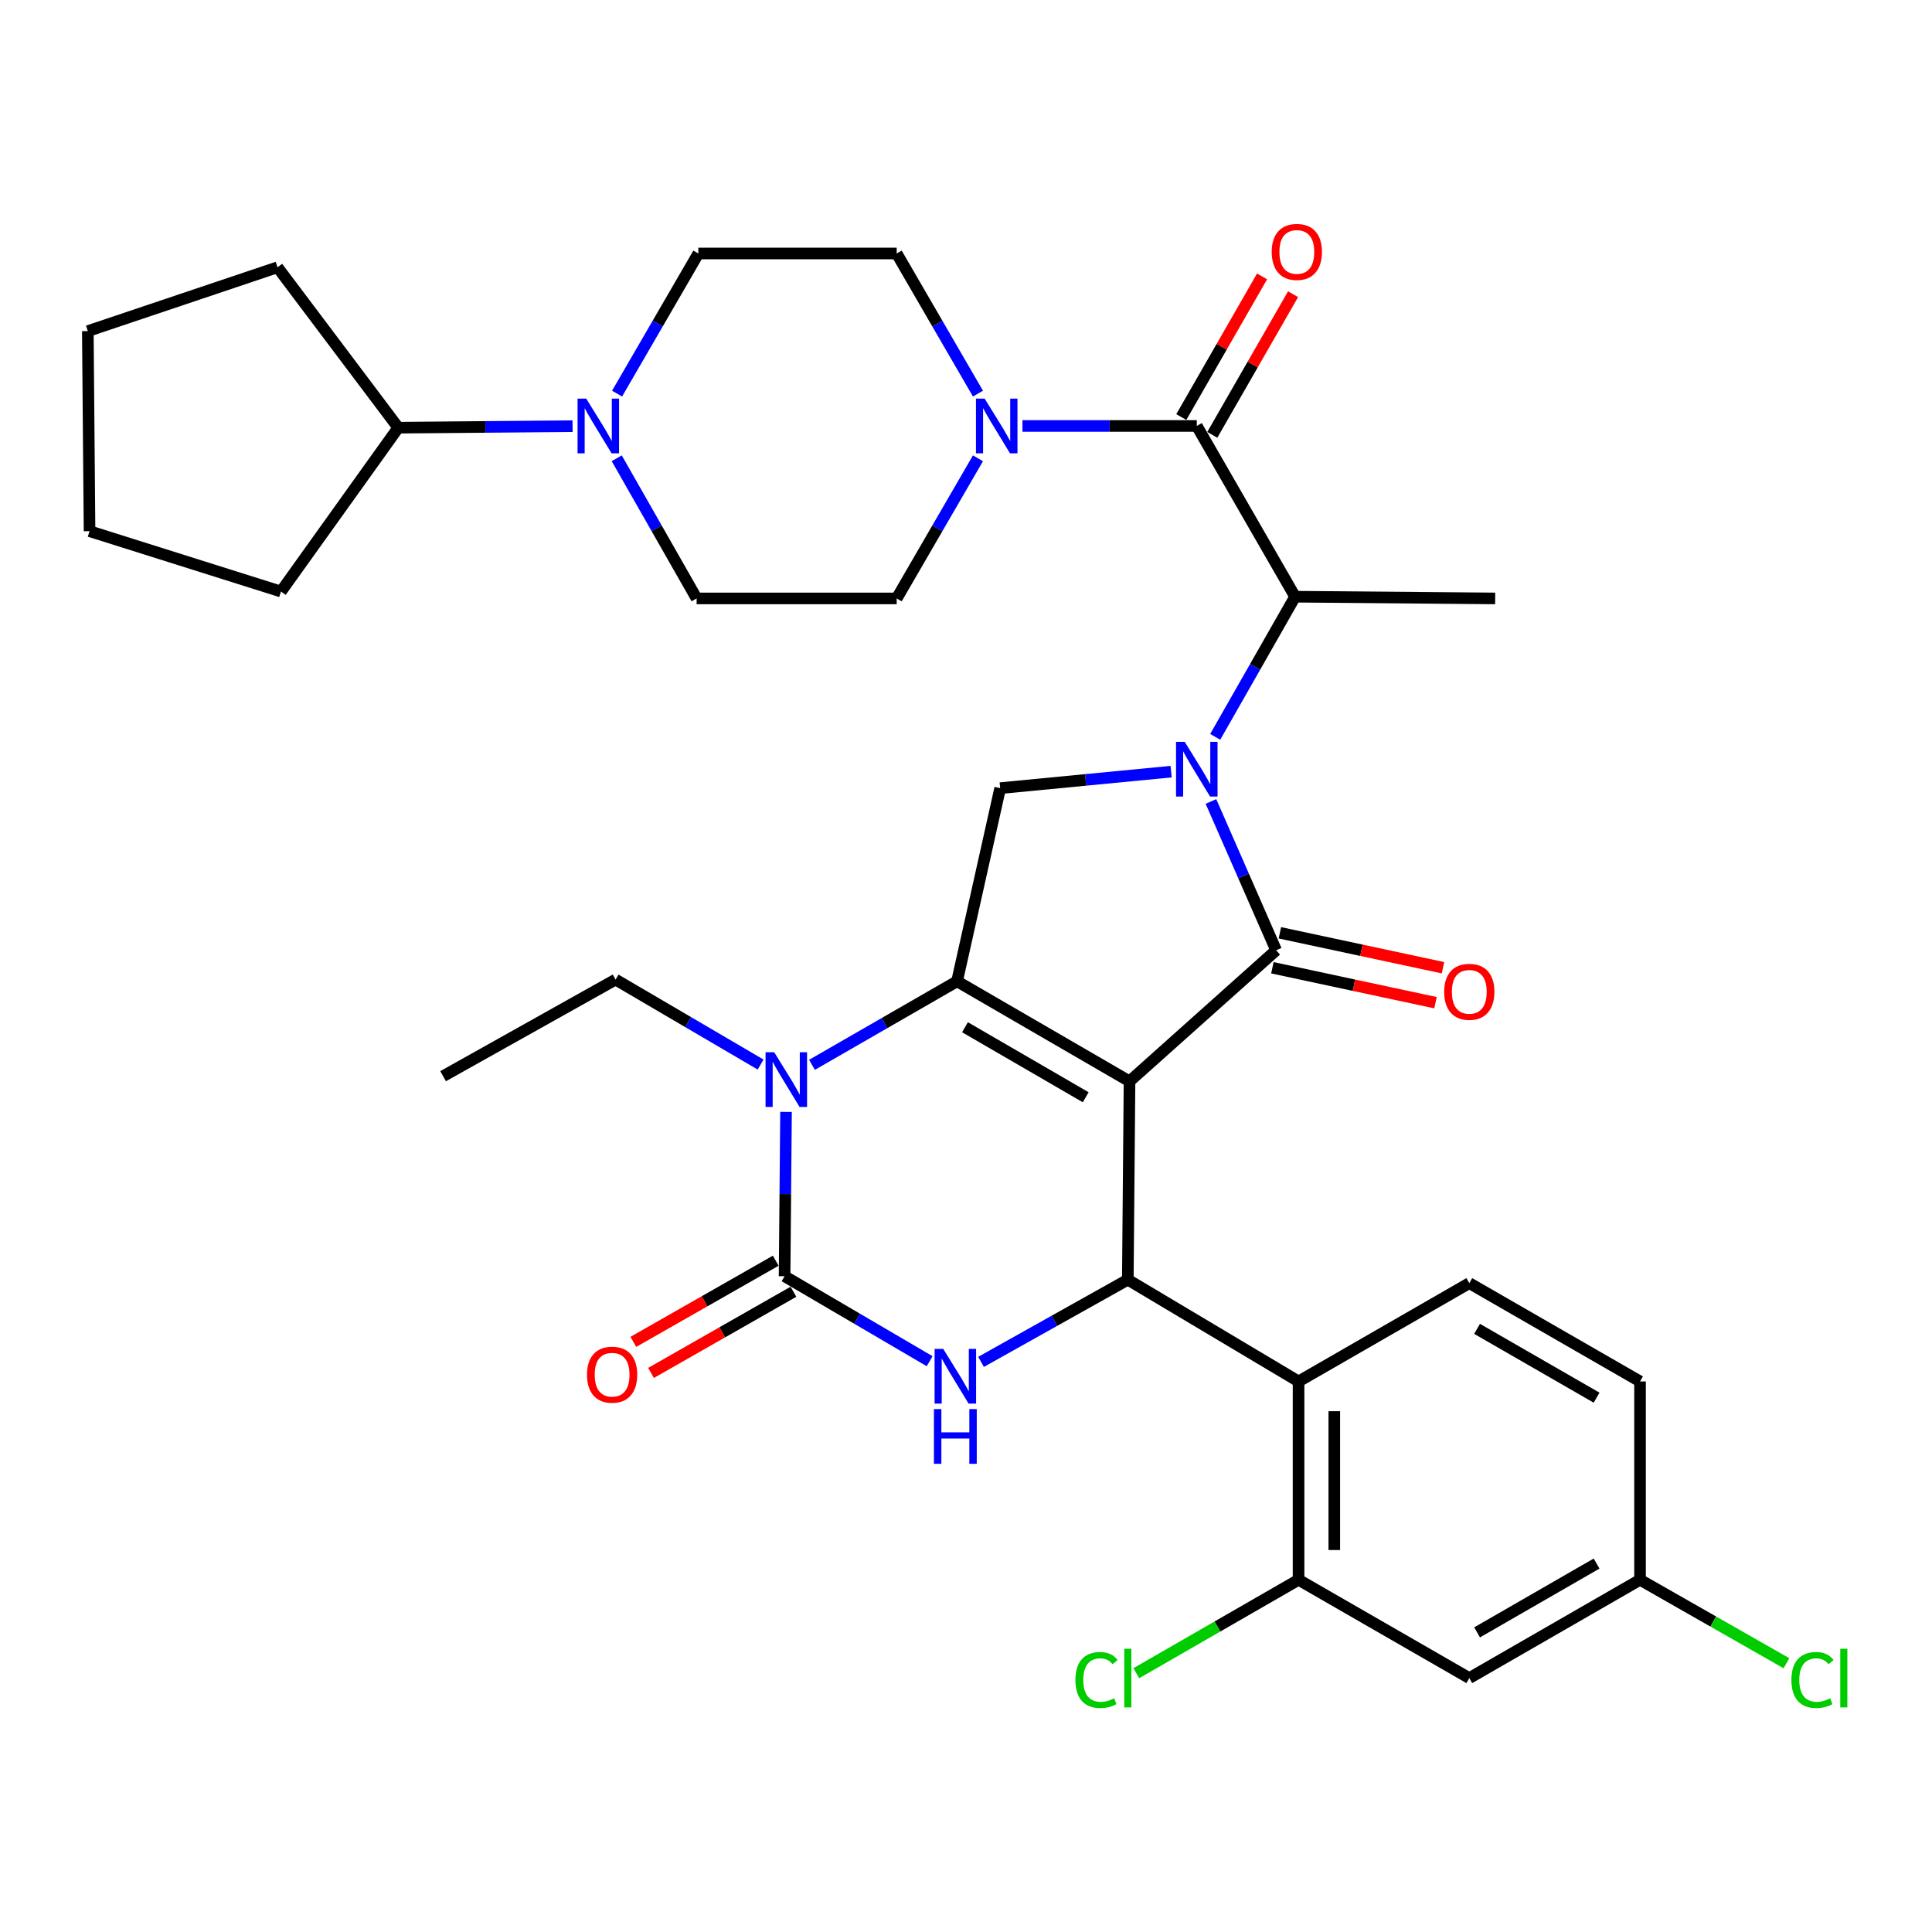 <?xml version='1.0' encoding='iso-8859-1'?>
<svg version='1.1' baseProfile='full'
              xmlns='http://www.w3.org/2000/svg'
                      xmlns:rdkit='http://www.rdkit.org/xml'
                      xmlns:xlink='http://www.w3.org/1999/xlink'
                  xml:space='preserve'
width='1000px' height='1000px' viewBox='0 0 1000 1000'>
<!-- END OF HEADER -->
<rect style='opacity:1.0;fill:#FFFFFF;stroke:none' width='1000' height='1000' x='0' y='0'> </rect>
<path class='bond-0' d='M 627.48,225.082 L 648.384,188.68' style='fill:none;fill-rule:evenodd;stroke:#000000;stroke-width:6px;stroke-linecap:butt;stroke-linejoin:miter;stroke-opacity:1' />
<path class='bond-0' d='M 648.384,188.68 L 669.288,152.277' style='fill:none;fill-rule:evenodd;stroke:#FF0000;stroke-width:6px;stroke-linecap:butt;stroke-linejoin:miter;stroke-opacity:1' />
<path class='bond-0' d='M 611.437,215.869 L 632.342,179.467' style='fill:none;fill-rule:evenodd;stroke:#000000;stroke-width:6px;stroke-linecap:butt;stroke-linejoin:miter;stroke-opacity:1' />
<path class='bond-0' d='M 632.342,179.467 L 653.246,143.065' style='fill:none;fill-rule:evenodd;stroke:#FF0000;stroke-width:6px;stroke-linecap:butt;stroke-linejoin:miter;stroke-opacity:1' />
<path class='bond-1' d='M 619.458,220.476 L 574.345,220.476' style='fill:none;fill-rule:evenodd;stroke:#000000;stroke-width:6px;stroke-linecap:butt;stroke-linejoin:miter;stroke-opacity:1' />
<path class='bond-1' d='M 574.345,220.476 L 529.232,220.476' style='fill:none;fill-rule:evenodd;stroke:#0000FF;stroke-width:6px;stroke-linecap:butt;stroke-linejoin:miter;stroke-opacity:1' />
<path class='bond-2' d='M 619.458,220.476 L 670.342,308.851' style='fill:none;fill-rule:evenodd;stroke:#000000;stroke-width:6px;stroke-linecap:butt;stroke-linejoin:miter;stroke-opacity:1' />
<path class='bond-3' d='M 506.194,203.736 L 485.16,167.471' style='fill:none;fill-rule:evenodd;stroke:#0000FF;stroke-width:6px;stroke-linecap:butt;stroke-linejoin:miter;stroke-opacity:1' />
<path class='bond-3' d='M 485.16,167.471 L 464.126,131.206' style='fill:none;fill-rule:evenodd;stroke:#000000;stroke-width:6px;stroke-linecap:butt;stroke-linejoin:miter;stroke-opacity:1' />
<path class='bond-4' d='M 506.194,237.215 L 485.16,273.48' style='fill:none;fill-rule:evenodd;stroke:#0000FF;stroke-width:6px;stroke-linecap:butt;stroke-linejoin:miter;stroke-opacity:1' />
<path class='bond-4' d='M 485.16,273.48 L 464.126,309.745' style='fill:none;fill-rule:evenodd;stroke:#000000;stroke-width:6px;stroke-linecap:butt;stroke-linejoin:miter;stroke-opacity:1' />
<path class='bond-5' d='M 361.464,131.206 L 340.43,167.471' style='fill:none;fill-rule:evenodd;stroke:#000000;stroke-width:6px;stroke-linecap:butt;stroke-linejoin:miter;stroke-opacity:1' />
<path class='bond-5' d='M 340.43,167.471 L 319.396,203.736' style='fill:none;fill-rule:evenodd;stroke:#0000FF;stroke-width:6px;stroke-linecap:butt;stroke-linejoin:miter;stroke-opacity:1' />
<path class='bond-6' d='M 361.464,131.206 L 464.126,131.206' style='fill:none;fill-rule:evenodd;stroke:#000000;stroke-width:6px;stroke-linecap:butt;stroke-linejoin:miter;stroke-opacity:1' />
<path class='bond-7' d='M 319.222,237.204 L 339.896,273.475' style='fill:none;fill-rule:evenodd;stroke:#0000FF;stroke-width:6px;stroke-linecap:butt;stroke-linejoin:miter;stroke-opacity:1' />
<path class='bond-7' d='M 339.896,273.475 L 360.57,309.745' style='fill:none;fill-rule:evenodd;stroke:#000000;stroke-width:6px;stroke-linecap:butt;stroke-linejoin:miter;stroke-opacity:1' />
<path class='bond-8' d='M 296.358,220.591 L 251.25,220.98' style='fill:none;fill-rule:evenodd;stroke:#0000FF;stroke-width:6px;stroke-linecap:butt;stroke-linejoin:miter;stroke-opacity:1' />
<path class='bond-8' d='M 251.25,220.98 L 206.142,221.37' style='fill:none;fill-rule:evenodd;stroke:#000000;stroke-width:6px;stroke-linecap:butt;stroke-linejoin:miter;stroke-opacity:1' />
<path class='bond-9' d='M 420.283,551.156 L 457.826,529.54' style='fill:none;fill-rule:evenodd;stroke:#0000FF;stroke-width:6px;stroke-linecap:butt;stroke-linejoin:miter;stroke-opacity:1' />
<path class='bond-9' d='M 457.826,529.54 L 495.369,507.924' style='fill:none;fill-rule:evenodd;stroke:#000000;stroke-width:6px;stroke-linecap:butt;stroke-linejoin:miter;stroke-opacity:1' />
<path class='bond-10' d='M 406.847,575.512 L 406.473,618.044' style='fill:none;fill-rule:evenodd;stroke:#0000FF;stroke-width:6px;stroke-linecap:butt;stroke-linejoin:miter;stroke-opacity:1' />
<path class='bond-10' d='M 406.473,618.044 L 406.099,660.575' style='fill:none;fill-rule:evenodd;stroke:#000000;stroke-width:6px;stroke-linecap:butt;stroke-linejoin:miter;stroke-opacity:1' />
<path class='bond-11' d='M 393.693,551.015 L 356.155,529.023' style='fill:none;fill-rule:evenodd;stroke:#0000FF;stroke-width:6px;stroke-linecap:butt;stroke-linejoin:miter;stroke-opacity:1' />
<path class='bond-11' d='M 356.155,529.023 L 318.618,507.03' style='fill:none;fill-rule:evenodd;stroke:#000000;stroke-width:6px;stroke-linecap:butt;stroke-linejoin:miter;stroke-opacity:1' />
<path class='bond-12' d='M 406.099,660.575 L 443.642,682.568' style='fill:none;fill-rule:evenodd;stroke:#000000;stroke-width:6px;stroke-linecap:butt;stroke-linejoin:miter;stroke-opacity:1' />
<path class='bond-12' d='M 443.642,682.568 L 481.184,704.561' style='fill:none;fill-rule:evenodd;stroke:#0000FF;stroke-width:6px;stroke-linecap:butt;stroke-linejoin:miter;stroke-opacity:1' />
<path class='bond-13' d='M 401.519,652.539 L 364.668,673.544' style='fill:none;fill-rule:evenodd;stroke:#000000;stroke-width:6px;stroke-linecap:butt;stroke-linejoin:miter;stroke-opacity:1' />
<path class='bond-13' d='M 364.668,673.544 L 327.818,694.548' style='fill:none;fill-rule:evenodd;stroke:#FF0000;stroke-width:6px;stroke-linecap:butt;stroke-linejoin:miter;stroke-opacity:1' />
<path class='bond-13' d='M 410.68,668.611 L 373.829,689.615' style='fill:none;fill-rule:evenodd;stroke:#000000;stroke-width:6px;stroke-linecap:butt;stroke-linejoin:miter;stroke-opacity:1' />
<path class='bond-13' d='M 373.829,689.615 L 336.979,710.62' style='fill:none;fill-rule:evenodd;stroke:#FF0000;stroke-width:6px;stroke-linecap:butt;stroke-linejoin:miter;stroke-opacity:1' />
<path class='bond-14' d='M 507.783,704.906 L 545.769,683.635' style='fill:none;fill-rule:evenodd;stroke:#0000FF;stroke-width:6px;stroke-linecap:butt;stroke-linejoin:miter;stroke-opacity:1' />
<path class='bond-14' d='M 545.769,683.635 L 583.755,662.363' style='fill:none;fill-rule:evenodd;stroke:#000000;stroke-width:6px;stroke-linecap:butt;stroke-linejoin:miter;stroke-opacity:1' />
<path class='bond-15' d='M 583.755,662.363 L 672.13,715.035' style='fill:none;fill-rule:evenodd;stroke:#000000;stroke-width:6px;stroke-linecap:butt;stroke-linejoin:miter;stroke-opacity:1' />
<path class='bond-16' d='M 583.755,662.363 L 584.638,559.702' style='fill:none;fill-rule:evenodd;stroke:#000000;stroke-width:6px;stroke-linecap:butt;stroke-linejoin:miter;stroke-opacity:1' />
<path class='bond-17' d='M 495.369,507.924 L 584.638,559.702' style='fill:none;fill-rule:evenodd;stroke:#000000;stroke-width:6px;stroke-linecap:butt;stroke-linejoin:miter;stroke-opacity:1' />
<path class='bond-17' d='M 499.478,531.694 L 561.966,567.938' style='fill:none;fill-rule:evenodd;stroke:#000000;stroke-width:6px;stroke-linecap:butt;stroke-linejoin:miter;stroke-opacity:1' />
<path class='bond-18' d='M 495.369,507.924 L 517.691,407.946' style='fill:none;fill-rule:evenodd;stroke:#000000;stroke-width:6px;stroke-linecap:butt;stroke-linejoin:miter;stroke-opacity:1' />
<path class='bond-19' d='M 584.638,559.702 L 660.527,491.861' style='fill:none;fill-rule:evenodd;stroke:#000000;stroke-width:6px;stroke-linecap:butt;stroke-linejoin:miter;stroke-opacity:1' />
<path class='bond-20' d='M 660.527,491.861 L 643.655,453.35' style='fill:none;fill-rule:evenodd;stroke:#000000;stroke-width:6px;stroke-linecap:butt;stroke-linejoin:miter;stroke-opacity:1' />
<path class='bond-20' d='M 643.655,453.35 L 626.783,414.839' style='fill:none;fill-rule:evenodd;stroke:#0000FF;stroke-width:6px;stroke-linecap:butt;stroke-linejoin:miter;stroke-opacity:1' />
<path class='bond-21' d='M 658.589,500.905 L 700.801,509.948' style='fill:none;fill-rule:evenodd;stroke:#000000;stroke-width:6px;stroke-linecap:butt;stroke-linejoin:miter;stroke-opacity:1' />
<path class='bond-21' d='M 700.801,509.948 L 743.012,518.991' style='fill:none;fill-rule:evenodd;stroke:#FF0000;stroke-width:6px;stroke-linecap:butt;stroke-linejoin:miter;stroke-opacity:1' />
<path class='bond-21' d='M 662.464,482.816 L 704.676,491.859' style='fill:none;fill-rule:evenodd;stroke:#000000;stroke-width:6px;stroke-linecap:butt;stroke-linejoin:miter;stroke-opacity:1' />
<path class='bond-21' d='M 704.676,491.859 L 746.887,500.902' style='fill:none;fill-rule:evenodd;stroke:#FF0000;stroke-width:6px;stroke-linecap:butt;stroke-linejoin:miter;stroke-opacity:1' />
<path class='bond-22' d='M 606.162,399.404 L 561.927,403.675' style='fill:none;fill-rule:evenodd;stroke:#0000FF;stroke-width:6px;stroke-linecap:butt;stroke-linejoin:miter;stroke-opacity:1' />
<path class='bond-22' d='M 561.927,403.675 L 517.691,407.946' style='fill:none;fill-rule:evenodd;stroke:#000000;stroke-width:6px;stroke-linecap:butt;stroke-linejoin:miter;stroke-opacity:1' />
<path class='bond-23' d='M 628.994,381.392 L 649.668,345.121' style='fill:none;fill-rule:evenodd;stroke:#0000FF;stroke-width:6px;stroke-linecap:butt;stroke-linejoin:miter;stroke-opacity:1' />
<path class='bond-23' d='M 649.668,345.121 L 670.342,308.851' style='fill:none;fill-rule:evenodd;stroke:#000000;stroke-width:6px;stroke-linecap:butt;stroke-linejoin:miter;stroke-opacity:1' />
<path class='bond-24' d='M 670.342,308.851 L 773.897,309.745' style='fill:none;fill-rule:evenodd;stroke:#000000;stroke-width:6px;stroke-linecap:butt;stroke-linejoin:miter;stroke-opacity:1' />
<path class='bond-25' d='M 318.618,507.03 L 229.348,557.03' style='fill:none;fill-rule:evenodd;stroke:#000000;stroke-width:6px;stroke-linecap:butt;stroke-linejoin:miter;stroke-opacity:1' />
<path class='bond-26' d='M 672.13,817.696 L 672.13,715.035' style='fill:none;fill-rule:evenodd;stroke:#000000;stroke-width:6px;stroke-linecap:butt;stroke-linejoin:miter;stroke-opacity:1' />
<path class='bond-26' d='M 690.629,802.297 L 690.629,730.434' style='fill:none;fill-rule:evenodd;stroke:#000000;stroke-width:6px;stroke-linecap:butt;stroke-linejoin:miter;stroke-opacity:1' />
<path class='bond-27' d='M 672.13,817.696 L 760.506,868.579' style='fill:none;fill-rule:evenodd;stroke:#000000;stroke-width:6px;stroke-linecap:butt;stroke-linejoin:miter;stroke-opacity:1' />
<path class='bond-28' d='M 672.13,817.696 L 630.137,841.874' style='fill:none;fill-rule:evenodd;stroke:#000000;stroke-width:6px;stroke-linecap:butt;stroke-linejoin:miter;stroke-opacity:1' />
<path class='bond-28' d='M 630.137,841.874 L 588.144,866.052' style='fill:none;fill-rule:evenodd;stroke:#00CC00;stroke-width:6px;stroke-linecap:butt;stroke-linejoin:miter;stroke-opacity:1' />
<path class='bond-29' d='M 672.13,715.035 L 760.506,664.151' style='fill:none;fill-rule:evenodd;stroke:#000000;stroke-width:6px;stroke-linecap:butt;stroke-linejoin:miter;stroke-opacity:1' />
<path class='bond-30' d='M 760.506,868.579 L 848.881,817.696' style='fill:none;fill-rule:evenodd;stroke:#000000;stroke-width:6px;stroke-linecap:butt;stroke-linejoin:miter;stroke-opacity:1' />
<path class='bond-30' d='M 764.531,844.915 L 826.394,809.297' style='fill:none;fill-rule:evenodd;stroke:#000000;stroke-width:6px;stroke-linecap:butt;stroke-linejoin:miter;stroke-opacity:1' />
<path class='bond-31' d='M 760.506,664.151 L 848.881,715.035' style='fill:none;fill-rule:evenodd;stroke:#000000;stroke-width:6px;stroke-linecap:butt;stroke-linejoin:miter;stroke-opacity:1' />
<path class='bond-31' d='M 764.531,687.816 L 826.394,723.434' style='fill:none;fill-rule:evenodd;stroke:#000000;stroke-width:6px;stroke-linecap:butt;stroke-linejoin:miter;stroke-opacity:1' />
<path class='bond-32' d='M 848.881,817.696 L 848.881,715.035' style='fill:none;fill-rule:evenodd;stroke:#000000;stroke-width:6px;stroke-linecap:butt;stroke-linejoin:miter;stroke-opacity:1' />
<path class='bond-33' d='M 848.881,817.696 L 886.771,839.293' style='fill:none;fill-rule:evenodd;stroke:#000000;stroke-width:6px;stroke-linecap:butt;stroke-linejoin:miter;stroke-opacity:1' />
<path class='bond-33' d='M 886.771,839.293 L 924.662,860.891' style='fill:none;fill-rule:evenodd;stroke:#00CC00;stroke-width:6px;stroke-linecap:butt;stroke-linejoin:miter;stroke-opacity:1' />
<path class='bond-34' d='M 360.57,309.745 L 464.126,309.745' style='fill:none;fill-rule:evenodd;stroke:#000000;stroke-width:6px;stroke-linecap:butt;stroke-linejoin:miter;stroke-opacity:1' />
<path class='bond-35' d='M 206.142,221.37 L 143.645,138.349' style='fill:none;fill-rule:evenodd;stroke:#000000;stroke-width:6px;stroke-linecap:butt;stroke-linejoin:miter;stroke-opacity:1' />
<path class='bond-36' d='M 206.142,221.37 L 145.433,306.179' style='fill:none;fill-rule:evenodd;stroke:#000000;stroke-width:6px;stroke-linecap:butt;stroke-linejoin:miter;stroke-opacity:1' />
<path class='bond-37' d='M 143.645,138.349 L 45.455,171.38' style='fill:none;fill-rule:evenodd;stroke:#000000;stroke-width:6px;stroke-linecap:butt;stroke-linejoin:miter;stroke-opacity:1' />
<path class='bond-38' d='M 45.455,171.38 L 46.349,274.936' style='fill:none;fill-rule:evenodd;stroke:#000000;stroke-width:6px;stroke-linecap:butt;stroke-linejoin:miter;stroke-opacity:1' />
<path class='bond-39' d='M 46.349,274.936 L 145.433,306.179' style='fill:none;fill-rule:evenodd;stroke:#000000;stroke-width:6px;stroke-linecap:butt;stroke-linejoin:miter;stroke-opacity:1' />
<path  class='atom-1' d='M 658.236 130.392
Q 658.236 123.592, 661.596 119.792
Q 664.956 115.992, 671.236 115.992
Q 677.516 115.992, 680.876 119.792
Q 684.236 123.592, 684.236 130.392
Q 684.236 137.272, 680.836 141.192
Q 677.436 145.072, 671.236 145.072
Q 664.996 145.072, 661.596 141.192
Q 658.236 137.312, 658.236 130.392
M 671.236 141.872
Q 675.556 141.872, 677.876 138.992
Q 680.236 136.072, 680.236 130.392
Q 680.236 124.832, 677.876 122.032
Q 675.556 119.192, 671.236 119.192
Q 666.916 119.192, 664.556 121.992
Q 662.236 124.792, 662.236 130.392
Q 662.236 136.112, 664.556 138.992
Q 666.916 141.872, 671.236 141.872
' fill='#FF0000'/>
<path  class='atom-2' d='M 509.643 206.316
L 518.923 221.316
Q 519.843 222.796, 521.323 225.476
Q 522.803 228.156, 522.883 228.316
L 522.883 206.316
L 526.643 206.316
L 526.643 234.636
L 522.763 234.636
L 512.803 218.236
Q 511.643 216.316, 510.403 214.116
Q 509.203 211.916, 508.843 211.236
L 508.843 234.636
L 505.163 234.636
L 505.163 206.316
L 509.643 206.316
' fill='#0000FF'/>
<path  class='atom-4' d='M 303.427 206.316
L 312.707 221.316
Q 313.627 222.796, 315.107 225.476
Q 316.587 228.156, 316.667 228.316
L 316.667 206.316
L 320.427 206.316
L 320.427 234.636
L 316.547 234.636
L 306.587 218.236
Q 305.427 216.316, 304.187 214.116
Q 302.987 211.916, 302.627 211.236
L 302.627 234.636
L 298.947 234.636
L 298.947 206.316
L 303.427 206.316
' fill='#0000FF'/>
<path  class='atom-5' d='M 400.733 544.648
L 410.013 559.648
Q 410.933 561.128, 412.413 563.808
Q 413.893 566.488, 413.973 566.648
L 413.973 544.648
L 417.733 544.648
L 417.733 572.968
L 413.853 572.968
L 403.893 556.568
Q 402.733 554.648, 401.493 552.448
Q 400.293 550.248, 399.933 549.568
L 399.933 572.968
L 396.253 572.968
L 396.253 544.648
L 400.733 544.648
' fill='#0000FF'/>
<path  class='atom-7' d='M 488.225 698.193
L 497.505 713.193
Q 498.425 714.673, 499.905 717.353
Q 501.385 720.033, 501.465 720.193
L 501.465 698.193
L 505.225 698.193
L 505.225 726.513
L 501.345 726.513
L 491.385 710.113
Q 490.225 708.193, 488.985 705.993
Q 487.785 703.793, 487.425 703.113
L 487.425 726.513
L 483.745 726.513
L 483.745 698.193
L 488.225 698.193
' fill='#0000FF'/>
<path  class='atom-7' d='M 483.405 729.345
L 487.245 729.345
L 487.245 741.385
L 501.725 741.385
L 501.725 729.345
L 505.565 729.345
L 505.565 757.665
L 501.725 757.665
L 501.725 744.585
L 487.245 744.585
L 487.245 757.665
L 483.405 757.665
L 483.405 729.345
' fill='#0000FF'/>
<path  class='atom-12' d='M 613.198 383.961
L 622.478 398.961
Q 623.398 400.441, 624.878 403.121
Q 626.358 405.801, 626.438 405.961
L 626.438 383.961
L 630.198 383.961
L 630.198 412.281
L 626.318 412.281
L 616.358 395.881
Q 615.198 393.961, 613.958 391.761
Q 612.758 389.561, 612.398 388.881
L 612.398 412.281
L 608.718 412.281
L 608.718 383.961
L 613.198 383.961
' fill='#0000FF'/>
<path  class='atom-14' d='M 747.506 513.359
Q 747.506 506.559, 750.866 502.759
Q 754.226 498.959, 760.506 498.959
Q 766.786 498.959, 770.146 502.759
Q 773.506 506.559, 773.506 513.359
Q 773.506 520.239, 770.106 524.159
Q 766.706 528.039, 760.506 528.039
Q 754.266 528.039, 750.866 524.159
Q 747.506 520.279, 747.506 513.359
M 760.506 524.839
Q 764.826 524.839, 767.146 521.959
Q 769.506 519.039, 769.506 513.359
Q 769.506 507.799, 767.146 504.999
Q 764.826 502.159, 760.506 502.159
Q 756.186 502.159, 753.826 504.959
Q 751.506 507.759, 751.506 513.359
Q 751.506 519.079, 753.826 521.959
Q 756.186 524.839, 760.506 524.839
' fill='#FF0000'/>
<path  class='atom-15' d='M 303.83 711.538
Q 303.83 704.738, 307.19 700.938
Q 310.55 697.138, 316.83 697.138
Q 323.11 697.138, 326.47 700.938
Q 329.83 704.738, 329.83 711.538
Q 329.83 718.418, 326.43 722.338
Q 323.03 726.218, 316.83 726.218
Q 310.59 726.218, 307.19 722.338
Q 303.83 718.458, 303.83 711.538
M 316.83 723.018
Q 321.15 723.018, 323.47 720.138
Q 325.83 717.218, 325.83 711.538
Q 325.83 705.978, 323.47 703.178
Q 321.15 700.338, 316.83 700.338
Q 312.51 700.338, 310.15 703.138
Q 307.83 705.938, 307.83 711.538
Q 307.83 717.258, 310.15 720.138
Q 312.51 723.018, 316.83 723.018
' fill='#FF0000'/>
<path  class='atom-25' d='M 556.635 869.559
Q 556.635 862.519, 559.915 858.839
Q 563.235 855.119, 569.515 855.119
Q 575.355 855.119, 578.475 859.239
L 575.835 861.399
Q 573.555 858.399, 569.515 858.399
Q 565.235 858.399, 562.955 861.279
Q 560.715 864.119, 560.715 869.559
Q 560.715 875.159, 563.035 878.039
Q 565.395 880.919, 569.955 880.919
Q 573.075 880.919, 576.715 879.039
L 577.835 882.039
Q 576.355 882.999, 574.115 883.559
Q 571.875 884.119, 569.395 884.119
Q 563.235 884.119, 559.915 880.359
Q 556.635 876.599, 556.635 869.559
' fill='#00CC00'/>
<path  class='atom-25' d='M 581.915 853.399
L 585.595 853.399
L 585.595 883.759
L 581.915 883.759
L 581.915 853.399
' fill='#00CC00'/>
<path  class='atom-27' d='M 927.231 869.559
Q 927.231 862.519, 930.511 858.839
Q 933.831 855.119, 940.111 855.119
Q 945.951 855.119, 949.071 859.239
L 946.431 861.399
Q 944.151 858.399, 940.111 858.399
Q 935.831 858.399, 933.551 861.279
Q 931.311 864.119, 931.311 869.559
Q 931.311 875.159, 933.631 878.039
Q 935.991 880.919, 940.551 880.919
Q 943.671 880.919, 947.311 879.039
L 948.431 882.039
Q 946.951 882.999, 944.711 883.559
Q 942.471 884.119, 939.991 884.119
Q 933.831 884.119, 930.511 880.359
Q 927.231 876.599, 927.231 869.559
' fill='#00CC00'/>
<path  class='atom-27' d='M 952.511 853.399
L 956.191 853.399
L 956.191 883.759
L 952.511 883.759
L 952.511 853.399
' fill='#00CC00'/>
</svg>
